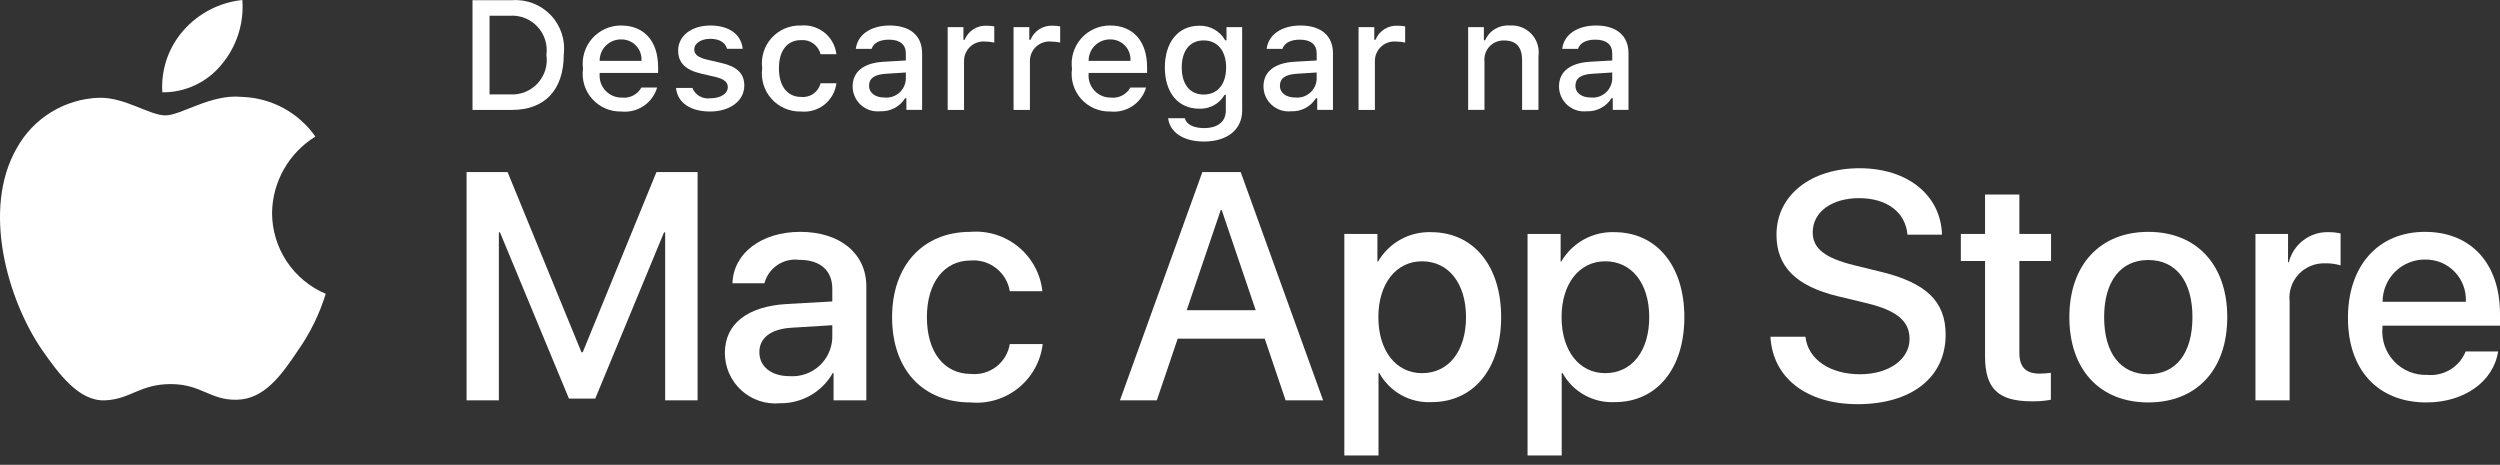 <svg width="199" height="37" viewBox="0 0 199 37" fill="none" xmlns="http://www.w3.org/2000/svg">
<rect x="0" y="0" width="199" height="37" fill="#333333" stroke="none"/>
<path d="M21.656 16.948C21.672 15.727 21.997 14.529 22.6 13.467C23.203 12.404 24.065 11.511 25.105 10.872C24.444 9.928 23.572 9.15 22.558 8.602C21.544 8.054 20.416 7.75 19.264 7.714C16.806 7.456 14.424 9.185 13.171 9.185C11.895 9.185 9.967 7.739 7.89 7.782C6.547 7.826 5.238 8.216 4.091 8.916C2.944 9.615 1.998 10.6 1.344 11.775C-1.486 16.675 0.625 23.877 3.336 27.838C4.693 29.778 6.278 31.945 8.353 31.868C10.383 31.784 11.141 30.573 13.591 30.573C16.019 30.573 16.73 31.868 18.847 31.819C21.025 31.784 22.398 29.871 23.706 27.913C24.681 26.531 25.431 25.003 25.929 23.387C24.663 22.852 23.583 21.956 22.823 20.811C22.064 19.666 21.658 18.323 21.656 16.948Z" fill="white"/>
<path d="M17.659 5.109C18.846 3.683 19.431 1.85 19.29 0C17.475 0.191 15.799 1.058 14.595 2.429C14.007 3.099 13.556 3.878 13.269 4.722C12.982 5.566 12.864 6.459 12.921 7.348C13.829 7.358 14.727 7.161 15.547 6.773C16.368 6.385 17.09 5.816 17.659 5.109Z" fill="white"/>
<path d="M52.947 31.869V18.493H52.858L47.38 31.731H45.289L39.797 18.493H39.709V31.869H37.139V13.695H40.403L46.284 28.04H46.384L52.254 13.695H55.528V31.869H52.947Z" fill="white"/>
<path d="M57.699 28.104C57.699 25.787 59.474 24.388 62.624 24.199L66.251 23.997V22.99C66.251 21.516 65.281 20.684 63.63 20.684C63.019 20.603 62.399 20.748 61.886 21.091C61.374 21.434 61.005 21.953 60.848 22.549H58.304C58.379 20.155 60.609 18.456 63.706 18.456C66.868 18.456 68.959 20.181 68.959 22.788V31.869H66.352V29.69H66.289C65.871 30.429 65.263 31.042 64.527 31.466C63.791 31.889 62.956 32.107 62.107 32.097C61.549 32.151 60.987 32.089 60.455 31.913C59.923 31.737 59.434 31.452 59.019 31.076C58.604 30.7 58.272 30.241 58.045 29.729C57.817 29.217 57.7 28.664 57.699 28.104ZM66.251 26.907V25.887L62.989 26.088C61.364 26.19 60.445 26.894 60.445 28.028C60.445 29.187 61.402 29.943 62.863 29.943C63.286 29.972 63.71 29.915 64.111 29.777C64.512 29.64 64.882 29.423 65.197 29.14C65.513 28.857 65.769 28.514 65.95 28.13C66.131 27.747 66.234 27.331 66.251 26.907Z" fill="white"/>
<path d="M80.38 23.178C80.261 22.453 79.873 21.8 79.295 21.347C78.717 20.895 77.989 20.676 77.257 20.736C75.166 20.736 73.781 22.486 73.781 25.245C73.781 28.066 75.178 29.765 77.281 29.765C78.003 29.838 78.726 29.632 79.302 29.19C79.877 28.747 80.263 28.102 80.38 27.386H82.999C82.837 28.756 82.145 30.008 81.072 30.877C80 31.745 78.631 32.16 77.257 32.034C73.478 32.034 71.01 29.451 71.01 25.245C71.01 21.126 73.478 18.456 77.231 18.456C78.615 18.339 79.99 18.767 81.064 19.649C82.137 20.531 82.823 21.797 82.975 23.178H80.38Z" fill="white"/>
<path d="M100.673 26.957H93.746L92.082 31.869H89.148L95.709 13.695H98.758L105.32 31.869H102.335L100.673 26.957ZM94.463 24.69H99.954L97.247 16.718H97.172L94.463 24.69Z" fill="white"/>
<path d="M119.491 25.245C119.491 29.363 117.287 32.008 113.961 32.008C113.118 32.052 112.28 31.858 111.543 31.448C110.806 31.038 110.199 30.429 109.792 29.69H109.729V36.253H107.009V18.619H109.642V20.823H109.692C110.118 20.087 110.735 19.481 111.477 19.069C112.221 18.656 113.062 18.453 113.911 18.48C117.274 18.48 119.491 21.139 119.491 25.245ZM116.695 25.245C116.695 22.562 115.309 20.799 113.194 20.799C111.115 20.799 109.717 22.599 109.717 25.245C109.717 27.915 111.115 29.703 113.194 29.703C115.309 29.703 116.695 27.952 116.695 25.245Z" fill="white"/>
<path d="M134.074 25.245C134.074 29.363 131.87 32.008 128.544 32.008C127.702 32.052 126.864 31.858 126.127 31.448C125.39 31.038 124.783 30.429 124.375 29.69H124.312V36.253H121.593V18.619H124.226V20.823H124.276C124.702 20.087 125.318 19.481 126.062 19.069C126.804 18.656 127.645 18.453 128.494 18.48C131.858 18.48 134.074 21.139 134.074 25.245ZM131.279 25.245C131.279 22.562 129.892 20.799 127.777 20.799C125.699 20.799 124.301 22.599 124.301 25.245C124.301 27.915 125.699 29.703 127.777 29.703C129.892 29.703 131.279 27.952 131.279 25.245Z" fill="white"/>
<path d="M143.713 26.806C143.915 28.608 145.666 29.791 148.058 29.791C150.351 29.791 152 28.608 152 26.983C152 25.572 151.005 24.727 148.65 24.149L146.295 23.581C142.957 22.775 141.408 21.215 141.408 18.682C141.408 15.546 144.141 13.392 148.021 13.392C151.861 13.392 154.494 15.546 154.583 18.682H151.837C151.672 16.868 150.173 15.773 147.983 15.773C145.792 15.773 144.292 16.881 144.292 18.493C144.292 19.778 145.25 20.534 147.593 21.113L149.595 21.605C153.323 22.486 154.873 23.984 154.873 26.643C154.873 30.043 152.164 32.172 147.857 32.172C143.826 32.172 141.105 30.093 140.929 26.805L143.713 26.806Z" fill="white"/>
<path d="M160.742 15.483V18.619H163.263V20.773H160.742V28.078C160.742 29.213 161.247 29.741 162.355 29.741C162.654 29.736 162.952 29.715 163.249 29.678V31.82C162.752 31.913 162.245 31.955 161.739 31.945C159.056 31.945 158.01 30.938 158.01 28.368V20.773H156.083V18.619H158.01V15.483H160.742Z" fill="white"/>
<path d="M164.72 25.245C164.72 21.076 167.175 18.456 171.004 18.456C174.846 18.456 177.29 21.076 177.29 25.245C177.29 29.425 174.859 32.034 171.004 32.034C167.151 32.034 164.72 29.425 164.72 25.245ZM174.519 25.245C174.519 22.385 173.208 20.697 171.004 20.697C168.801 20.697 167.489 22.398 167.489 25.245C167.489 28.116 168.801 29.791 171.004 29.791C173.208 29.791 174.519 28.116 174.519 25.245Z" fill="white"/>
<path d="M179.534 18.619H182.128V20.874H182.191C182.367 20.17 182.779 19.547 183.36 19.111C183.94 18.675 184.653 18.453 185.379 18.48C185.692 18.479 186.004 18.513 186.31 18.582V21.126C185.915 21.005 185.502 20.949 185.088 20.961C184.693 20.945 184.299 21.015 183.934 21.166C183.568 21.316 183.239 21.544 182.97 21.834C182.7 22.123 182.497 22.468 182.374 22.843C182.25 23.219 182.209 23.617 182.254 24.01V31.869H179.534V18.619Z" fill="white"/>
<path d="M198.849 27.978C198.483 30.383 196.141 32.034 193.144 32.034C189.289 32.034 186.896 29.451 186.896 25.308C186.896 21.152 189.302 18.456 193.029 18.456C196.695 18.456 199 20.974 199 24.992V25.924H189.642V26.088C189.598 26.576 189.66 27.067 189.821 27.529C189.982 27.992 190.24 28.414 190.577 28.769C190.914 29.124 191.322 29.403 191.776 29.588C192.23 29.773 192.717 29.859 193.207 29.841C193.849 29.902 194.494 29.753 195.045 29.417C195.596 29.081 196.025 28.576 196.266 27.978L198.849 27.978ZM189.654 24.023H196.279C196.303 23.585 196.237 23.146 196.084 22.734C195.931 22.323 195.694 21.947 195.389 21.631C195.084 21.316 194.716 21.066 194.311 20.899C193.905 20.732 193.468 20.651 193.029 20.66C192.586 20.657 192.147 20.742 191.737 20.91C191.328 21.078 190.955 21.326 190.641 21.638C190.327 21.951 190.079 22.323 189.91 22.732C189.74 23.141 189.653 23.58 189.654 24.023Z" fill="white"/>
<path d="M40.766 0.016C41.336 -0.025 41.909 0.061 42.442 0.268C42.974 0.475 43.455 0.798 43.848 1.213C44.241 1.628 44.537 2.125 44.715 2.668C44.892 3.212 44.947 3.788 44.875 4.355C44.875 7.145 43.367 8.749 40.766 8.749H37.612V0.016H40.766ZM38.968 7.514H40.615C41.022 7.538 41.43 7.471 41.808 7.318C42.187 7.165 42.526 6.929 42.802 6.628C43.078 6.328 43.283 5.969 43.403 5.579C43.523 5.189 43.554 4.777 43.495 4.373C43.55 3.971 43.515 3.561 43.394 3.174C43.272 2.786 43.066 2.431 42.791 2.132C42.516 1.834 42.178 1.6 41.802 1.447C41.425 1.295 41.02 1.227 40.615 1.25H38.968V7.514Z" fill="white"/>
<path d="M52.307 6.969C52.131 7.571 51.748 8.092 51.226 8.441C50.704 8.789 50.076 8.943 49.452 8.876C49.018 8.887 48.586 8.804 48.187 8.632C47.788 8.46 47.432 8.203 47.142 7.88C46.852 7.556 46.637 7.173 46.51 6.758C46.383 6.342 46.348 5.904 46.407 5.474C46.35 5.043 46.385 4.604 46.512 4.187C46.638 3.77 46.853 3.386 47.141 3.059C47.429 2.733 47.784 2.472 48.182 2.295C48.58 2.117 49.011 2.027 49.446 2.031C51.28 2.031 52.386 3.284 52.386 5.353V5.807H47.732V5.88C47.712 6.122 47.742 6.365 47.822 6.595C47.901 6.824 48.027 7.034 48.192 7.212C48.358 7.39 48.558 7.531 48.781 7.627C49.004 7.723 49.245 7.771 49.488 7.768C49.799 7.805 50.114 7.749 50.393 7.607C50.672 7.465 50.903 7.243 51.055 6.969H52.307ZM47.732 4.845H51.061C51.077 4.624 51.047 4.402 50.973 4.193C50.898 3.984 50.781 3.793 50.628 3.632C50.475 3.472 50.291 3.345 50.086 3.259C49.881 3.174 49.661 3.133 49.439 3.138C49.214 3.135 48.991 3.177 48.782 3.262C48.574 3.347 48.385 3.473 48.226 3.632C48.067 3.791 47.941 3.98 47.856 4.189C47.772 4.397 47.729 4.62 47.732 4.845Z" fill="white"/>
<path d="M56.541 2.031C58.023 2.031 58.992 2.721 59.119 3.883H57.871C57.751 3.399 57.278 3.09 56.541 3.09C55.815 3.09 55.263 3.434 55.263 3.949C55.263 4.343 55.596 4.591 56.311 4.754L57.405 5.008C58.659 5.299 59.246 5.838 59.246 6.806C59.246 8.047 58.09 8.876 56.516 8.876C54.949 8.876 53.926 8.167 53.811 7H55.113C55.225 7.278 55.427 7.51 55.687 7.659C55.947 7.808 56.25 7.866 56.546 7.822C57.357 7.822 57.933 7.459 57.933 6.932C57.933 6.539 57.624 6.285 56.964 6.128L55.815 5.861C54.561 5.565 53.981 5.002 53.981 4.022C53.981 2.853 55.051 2.031 56.541 2.031Z" fill="white"/>
<path d="M65.313 4.312C65.231 3.971 65.028 3.67 64.742 3.464C64.457 3.259 64.107 3.163 63.757 3.193C62.668 3.193 62.002 4.028 62.002 5.432C62.002 6.861 62.674 7.714 63.757 7.714C64.104 7.754 64.453 7.666 64.74 7.467C65.027 7.267 65.231 6.97 65.313 6.63H66.578C66.495 7.298 66.153 7.906 65.628 8.325C65.102 8.745 64.433 8.942 63.764 8.876C63.324 8.89 62.885 8.807 62.48 8.634C62.074 8.461 61.712 8.201 61.417 7.873C61.122 7.545 60.903 7.157 60.774 6.735C60.645 6.313 60.61 5.869 60.671 5.432C60.613 4.999 60.651 4.558 60.781 4.14C60.911 3.723 61.13 3.339 61.424 3.015C61.718 2.691 62.079 2.435 62.482 2.265C62.885 2.096 63.32 2.016 63.757 2.031C64.432 1.969 65.104 2.173 65.631 2.599C66.158 3.025 66.498 3.64 66.578 4.312L65.313 4.312Z" fill="white"/>
<path d="M67.869 6.885C67.869 5.698 68.752 5.014 70.32 4.917L72.105 4.814V4.246C72.105 3.55 71.645 3.156 70.756 3.156C70.03 3.156 69.527 3.423 69.382 3.889H68.123C68.256 2.757 69.321 2.031 70.816 2.031C72.468 2.031 73.4 2.853 73.4 4.246V8.748H72.148V7.822H72.045C71.836 8.154 71.543 8.425 71.195 8.607C70.847 8.789 70.457 8.875 70.066 8.857C69.789 8.886 69.509 8.856 69.245 8.77C68.98 8.684 68.737 8.544 68.529 8.358C68.323 8.172 68.157 7.945 68.043 7.691C67.929 7.438 67.87 7.163 67.869 6.885ZM72.105 6.321V5.77L70.496 5.873C69.588 5.934 69.177 6.243 69.177 6.824C69.177 7.417 69.691 7.762 70.398 7.762C70.606 7.783 70.815 7.762 71.014 7.701C71.213 7.639 71.398 7.538 71.557 7.404C71.716 7.269 71.847 7.104 71.941 6.918C72.035 6.732 72.091 6.529 72.105 6.321Z" fill="white"/>
<path d="M75.436 2.158H76.688V3.169H76.786C76.926 2.818 77.174 2.521 77.493 2.32C77.813 2.118 78.188 2.024 78.565 2.049C78.76 2.046 78.955 2.065 79.145 2.103V3.387C78.906 3.336 78.663 3.31 78.419 3.308C78.205 3.289 77.989 3.315 77.785 3.384C77.58 3.453 77.393 3.564 77.235 3.71C77.077 3.856 76.951 4.034 76.865 4.231C76.779 4.429 76.735 4.642 76.737 4.858V8.749H75.436V2.158Z" fill="white"/>
<path d="M80.68 2.158H81.932V3.169H82.029C82.17 2.818 82.418 2.521 82.737 2.32C83.057 2.118 83.432 2.024 83.809 2.049C84.004 2.046 84.199 2.065 84.389 2.103V3.387C84.151 3.336 83.907 3.31 83.663 3.308C83.449 3.289 83.233 3.315 83.028 3.384C82.825 3.453 82.637 3.564 82.479 3.71C82.321 3.856 82.195 4.034 82.109 4.231C82.023 4.429 81.98 4.642 81.981 4.858V8.749H80.68V2.158Z" fill="white"/>
<path d="M91.23 6.969C91.053 7.571 90.67 8.092 90.148 8.441C89.626 8.789 88.998 8.943 88.374 8.876C87.94 8.887 87.509 8.804 87.11 8.632C86.711 8.46 86.354 8.203 86.064 7.88C85.775 7.556 85.559 7.173 85.432 6.758C85.305 6.342 85.27 5.904 85.33 5.474C85.272 5.043 85.308 4.604 85.434 4.187C85.561 3.77 85.775 3.386 86.064 3.059C86.351 2.733 86.707 2.472 87.105 2.295C87.502 2.117 87.933 2.027 88.368 2.031C90.202 2.031 91.308 3.284 91.308 5.353V5.807H86.655V5.88C86.634 6.122 86.665 6.365 86.744 6.595C86.823 6.824 86.95 7.034 87.115 7.212C87.279 7.39 87.481 7.531 87.704 7.627C87.927 7.723 88.167 7.771 88.41 7.768C88.721 7.805 89.036 7.749 89.315 7.607C89.594 7.465 89.825 7.243 89.978 6.969H91.23ZM86.655 4.845H89.983C90 4.624 89.969 4.402 89.895 4.193C89.821 3.984 89.703 3.793 89.55 3.632C89.397 3.472 89.213 3.345 89.008 3.259C88.803 3.174 88.583 3.133 88.362 3.138C88.136 3.135 87.913 3.177 87.705 3.262C87.496 3.347 87.307 3.473 87.148 3.632C86.989 3.791 86.863 3.98 86.778 4.189C86.694 4.397 86.651 4.62 86.655 4.845Z" fill="white"/>
<path d="M92.982 9.408H94.312C94.423 9.886 94.973 10.195 95.85 10.195C96.934 10.195 97.575 9.68 97.575 8.809V7.544H97.478C97.274 7.898 96.976 8.189 96.617 8.385C96.259 8.58 95.853 8.672 95.444 8.651C93.762 8.651 92.722 7.351 92.722 5.378C92.722 3.368 93.773 2.049 95.457 2.049C95.876 2.034 96.29 2.135 96.655 2.34C97.02 2.545 97.322 2.846 97.527 3.211H97.629V2.158H98.876V8.803C98.876 10.31 97.696 11.266 95.832 11.266C94.186 11.266 93.121 10.528 92.982 9.408ZM97.6 5.371C97.6 4.058 96.921 3.217 95.813 3.217C94.694 3.217 94.066 4.058 94.066 5.371C94.066 6.685 94.694 7.526 95.813 7.526C96.928 7.526 97.6 6.691 97.6 5.371Z" fill="white"/>
<path d="M100.573 6.885C100.573 5.698 101.456 5.014 103.024 4.917L104.808 4.814V4.246C104.808 3.55 104.348 3.156 103.46 3.156C102.734 3.156 102.231 3.423 102.086 3.889H100.827C100.96 2.757 102.025 2.031 103.52 2.031C105.171 2.031 106.104 2.853 106.104 4.246V8.748H104.851V7.822H104.749C104.54 8.154 104.247 8.425 103.899 8.607C103.551 8.789 103.161 8.875 102.769 8.857C102.493 8.886 102.213 8.856 101.948 8.77C101.684 8.684 101.441 8.544 101.233 8.358C101.026 8.172 100.861 7.945 100.747 7.691C100.633 7.438 100.574 7.163 100.573 6.885ZM104.808 6.321V5.77L103.2 5.873C102.292 5.934 101.881 6.243 101.881 6.824C101.881 7.417 102.395 7.762 103.103 7.762C103.31 7.783 103.519 7.762 103.718 7.701C103.917 7.639 104.102 7.538 104.261 7.404C104.42 7.269 104.55 7.104 104.645 6.918C104.739 6.732 104.794 6.529 104.808 6.321Z" fill="white"/>
<path d="M108.141 2.158H109.393V3.169H109.49C109.63 2.818 109.878 2.521 110.198 2.32C110.518 2.118 110.893 2.024 111.269 2.049C111.464 2.046 111.659 2.065 111.85 2.103V3.387C111.611 3.336 111.368 3.31 111.124 3.308C110.91 3.289 110.693 3.315 110.489 3.384C110.285 3.453 110.098 3.564 109.94 3.71C109.781 3.856 109.655 4.034 109.57 4.231C109.484 4.429 109.44 4.642 109.442 4.858V8.749H108.141V2.158Z" fill="white"/>
<path d="M116.864 2.158H118.116V3.205H118.213C118.377 2.829 118.655 2.514 119.008 2.303C119.361 2.093 119.77 1.998 120.179 2.031C120.5 2.007 120.822 2.055 121.121 2.172C121.421 2.29 121.69 2.473 121.909 2.708C122.128 2.944 122.292 3.225 122.387 3.532C122.482 3.839 122.508 4.164 122.461 4.482V8.748H121.16V4.809C121.16 3.75 120.7 3.223 119.738 3.223C119.52 3.213 119.303 3.25 119.101 3.332C118.899 3.413 118.717 3.538 118.567 3.696C118.418 3.855 118.305 4.044 118.235 4.251C118.166 4.457 118.141 4.676 118.164 4.893V8.748H116.864V2.158Z" fill="white"/>
<path d="M124.097 6.885C124.097 5.698 124.981 5.014 126.548 4.917L128.334 4.814V4.246C128.334 3.55 127.873 3.156 126.984 3.156C126.258 3.156 125.755 3.423 125.611 3.889H124.352C124.485 2.757 125.549 2.031 127.044 2.031C128.697 2.031 129.628 2.853 129.628 4.246V8.748H128.376V7.822H128.273C128.064 8.154 127.771 8.425 127.423 8.607C127.076 8.789 126.686 8.875 126.294 8.857C126.017 8.886 125.737 8.856 125.473 8.77C125.208 8.684 124.965 8.544 124.758 8.358C124.551 8.172 124.385 7.945 124.271 7.691C124.158 7.438 124.098 7.163 124.097 6.885ZM128.334 6.321V5.77L126.724 5.873C125.816 5.934 125.405 6.243 125.405 6.824C125.405 7.417 125.919 7.762 126.627 7.762C126.834 7.783 127.043 7.762 127.243 7.701C127.441 7.639 127.626 7.538 127.785 7.404C127.944 7.269 128.076 7.104 128.169 6.918C128.264 6.732 128.32 6.529 128.334 6.321Z" fill="white"/>
</svg>
